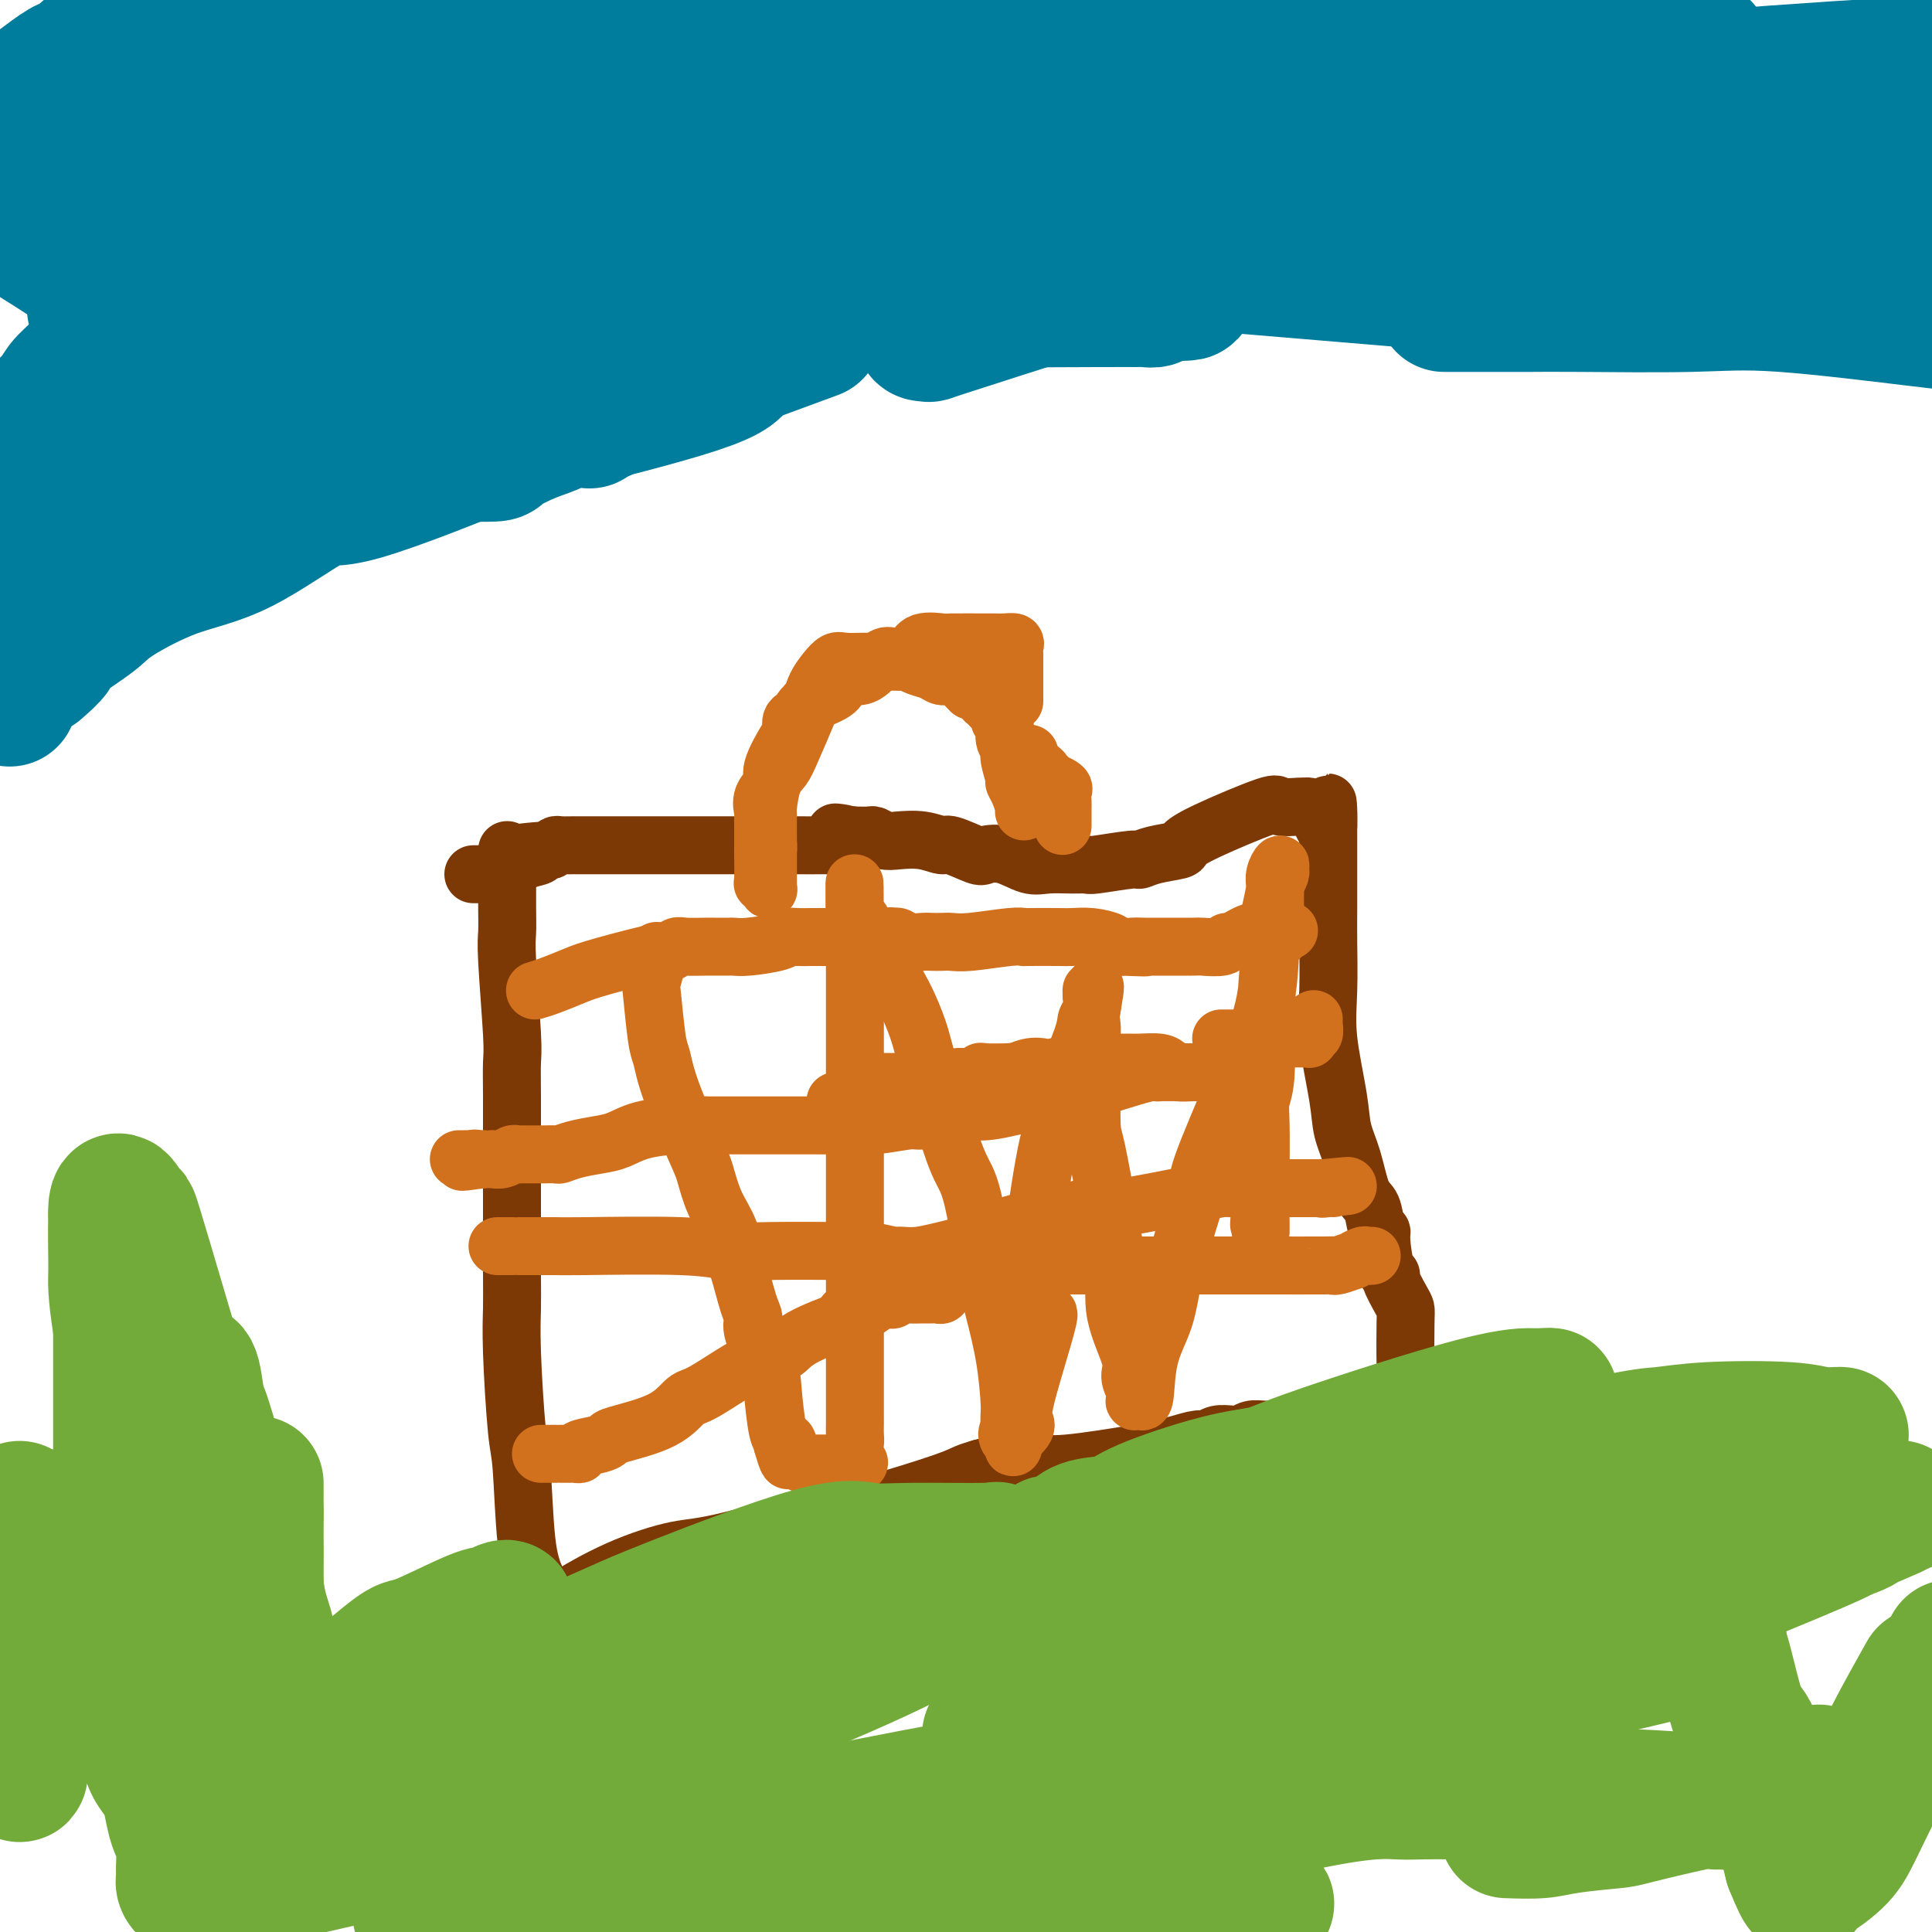 <svg viewBox='0 0 400 400' version='1.1' xmlns='http://www.w3.org/2000/svg' xmlns:xlink='http://www.w3.org/1999/xlink'><g fill='none' stroke='#7C3805' stroke-width='12' stroke-linecap='round' stroke-linejoin='round'><path d='M105,176c0.000,0.209 0.000,0.419 0,1c-0.000,0.581 -0.001,1.534 0,2c0.001,0.466 0.004,0.446 0,2c-0.004,1.554 -0.015,4.682 0,7c0.015,2.318 0.057,3.825 0,5c-0.057,1.175 -0.211,2.018 0,6c0.211,3.982 0.789,11.103 1,15c0.211,3.897 0.057,4.568 0,6c-0.057,1.432 -0.015,3.623 0,7c0.015,3.377 0.003,7.939 0,11c-0.003,3.061 0.002,4.620 0,9c-0.002,4.380 -0.011,11.582 0,16c0.011,4.418 0.044,6.053 0,8c-0.044,1.947 -0.164,4.207 0,9c0.164,4.793 0.611,12.120 1,16c0.389,3.880 0.720,4.314 1,8c0.280,3.686 0.509,10.625 1,15c0.491,4.375 1.246,6.188 2,8'/><path d='M111,327c0.747,8.302 0.113,5.556 0,5c-0.113,-0.556 0.295,1.078 1,2c0.705,0.922 1.708,1.132 2,1c0.292,-0.132 -0.128,-0.607 0,-1c0.128,-0.393 0.804,-0.706 1,-1c0.196,-0.294 -0.088,-0.570 2,-2c2.088,-1.430 6.549,-4.016 11,-6c4.451,-1.984 8.894,-3.368 12,-4c3.106,-0.632 4.876,-0.512 11,-2c6.124,-1.488 16.602,-4.584 22,-6c5.398,-1.416 5.715,-1.153 9,-2c3.285,-0.847 9.538,-2.805 13,-4c3.462,-1.195 4.132,-1.627 5,-2c0.868,-0.373 1.934,-0.686 3,-1'/><path d='M203,304c12.716,-3.467 7.005,-1.636 6,-1c-1.005,0.636 2.695,0.077 5,0c2.305,-0.077 3.216,0.329 7,0c3.784,-0.329 10.442,-1.394 14,-2c3.558,-0.606 4.016,-0.755 5,-1c0.984,-0.245 2.495,-0.587 4,-1c1.505,-0.413 3.005,-0.895 4,-1c0.995,-0.105 1.484,0.169 2,0c0.516,-0.169 1.058,-0.781 2,-1c0.942,-0.219 2.285,-0.045 3,0c0.715,0.045 0.804,-0.041 1,0c0.196,0.041 0.501,0.207 1,0c0.499,-0.207 1.193,-0.788 2,-1c0.807,-0.212 1.726,-0.057 3,0c1.274,0.057 2.904,0.015 4,0c1.096,-0.015 1.660,-0.004 2,0c0.340,0.004 0.458,0.001 1,0c0.542,-0.001 1.510,-0.000 2,0c0.490,0.000 0.503,-0.000 1,0c0.497,0.000 1.478,0.001 2,0c0.522,-0.001 0.584,-0.003 1,0c0.416,0.003 1.186,0.011 2,0c0.814,-0.011 1.671,-0.042 2,0c0.329,0.042 0.129,0.155 1,0c0.871,-0.155 2.811,-0.580 4,-1c1.189,-0.420 1.625,-0.834 2,-1c0.375,-0.166 0.687,-0.083 1,0'/><path d='M287,294c13.250,-1.725 4.373,-1.037 1,-1c-3.373,0.037 -1.244,-0.578 0,-1c1.244,-0.422 1.602,-0.652 2,-2c0.398,-1.348 0.837,-3.815 1,-5c0.163,-1.185 0.050,-1.088 0,-3c-0.050,-1.912 -0.037,-5.833 0,-8c0.037,-2.167 0.098,-2.579 0,-3c-0.098,-0.421 -0.356,-0.851 -1,-2c-0.644,-1.149 -1.674,-3.015 -2,-4c-0.326,-0.985 0.053,-1.087 0,-1c-0.053,0.087 -0.538,0.364 -1,-1c-0.462,-1.364 -0.900,-4.367 -1,-6c-0.100,-1.633 0.139,-1.895 0,-2c-0.139,-0.105 -0.657,-0.053 -1,-1c-0.343,-0.947 -0.510,-2.893 -1,-4c-0.490,-1.107 -1.302,-1.374 -2,-3c-0.698,-1.626 -1.283,-4.611 -2,-7c-0.717,-2.389 -1.565,-4.182 -2,-6c-0.435,-1.818 -0.456,-3.660 -1,-7c-0.544,-3.340 -1.610,-8.179 -2,-12c-0.390,-3.821 -0.105,-6.624 0,-10c0.105,-3.376 0.028,-7.323 0,-10c-0.028,-2.677 -0.008,-4.082 0,-7c0.008,-2.918 0.002,-7.349 0,-10c-0.002,-2.651 -0.001,-3.521 0,-4c0.001,-0.479 0.000,-0.565 0,-1c-0.000,-0.435 -0.000,-1.217 0,-2'/><path d='M275,171c-0.371,-9.657 0.202,-2.301 0,0c-0.202,2.301 -1.179,-0.454 -2,-2c-0.821,-1.546 -1.485,-1.883 -2,-2c-0.515,-0.117 -0.882,-0.015 -1,0c-0.118,0.015 0.013,-0.056 -1,0c-1.013,0.056 -3.171,0.239 -4,0c-0.829,-0.239 -0.329,-0.898 -3,0c-2.671,0.898 -8.513,3.355 -12,5c-3.487,1.645 -4.620,2.478 -5,3c-0.380,0.522 -0.008,0.732 -1,1c-0.992,0.268 -3.350,0.594 -5,1c-1.650,0.406 -2.593,0.894 -3,1c-0.407,0.106 -0.279,-0.168 -2,0c-1.721,0.168 -5.292,0.779 -7,1c-1.708,0.221 -1.555,0.052 -2,0c-0.445,-0.052 -1.489,0.014 -3,0c-1.511,-0.014 -3.490,-0.107 -5,0c-1.510,0.107 -2.552,0.413 -4,0c-1.448,-0.413 -3.303,-1.546 -5,-2c-1.697,-0.454 -3.236,-0.231 -4,0c-0.764,0.231 -0.753,0.468 -2,0c-1.247,-0.468 -3.751,-1.641 -5,-2c-1.249,-0.359 -1.241,0.096 -2,0c-0.759,-0.096 -2.283,-0.744 -4,-1c-1.717,-0.256 -3.625,-0.121 -5,0c-1.375,0.121 -2.217,0.229 -3,0c-0.783,-0.229 -1.509,-0.793 -2,-1c-0.491,-0.207 -0.748,-0.056 -1,0c-0.252,0.056 -0.501,0.016 -1,0c-0.499,-0.016 -1.250,-0.008 -2,0'/><path d='M177,173c-7.777,-1.050 -2.221,-0.674 -1,0c1.221,0.674 -1.895,1.645 -3,2c-1.105,0.355 -0.199,0.095 0,0c0.199,-0.095 -0.310,-0.026 -2,0c-1.690,0.026 -4.560,0.007 -7,0c-2.440,-0.007 -4.449,-0.002 -6,0c-1.551,0.002 -2.645,0.000 -5,0c-2.355,-0.000 -5.971,-0.000 -8,0c-2.029,0.000 -2.470,0.000 -3,0c-0.530,-0.000 -1.151,0.000 -3,0c-1.849,-0.000 -4.928,-0.000 -7,0c-2.072,0.000 -3.136,0.000 -4,0c-0.864,-0.000 -1.527,-0.001 -2,0c-0.473,0.001 -0.757,0.003 -2,0c-1.243,-0.003 -3.447,-0.011 -5,0c-1.553,0.011 -2.457,0.041 -3,0c-0.543,-0.041 -0.727,-0.155 -1,0c-0.273,0.155 -0.637,0.577 -1,1'/><path d='M114,176c-10.346,0.658 -4.712,0.803 -3,1c1.712,0.197 -0.497,0.445 -2,1c-1.503,0.555 -2.301,1.417 -3,2c-0.699,0.583 -1.300,0.888 -2,1c-0.700,0.112 -1.498,0.030 -2,0c-0.502,-0.030 -0.709,-0.008 -1,0c-0.291,0.008 -0.666,0.002 -1,0c-0.334,-0.002 -0.628,-0.001 -1,0c-0.372,0.001 -0.820,0.000 -1,0c-0.180,-0.000 -0.090,-0.000 0,0'/></g>
<g fill='none' stroke='#D2711D' stroke-width='12' stroke-linecap='round' stroke-linejoin='round'><path d='M220,171c-0.000,-0.366 -0.001,-0.732 0,-1c0.001,-0.268 0.002,-0.439 0,-1c-0.002,-0.561 -0.007,-1.513 0,-2c0.007,-0.487 0.026,-0.508 0,-1c-0.026,-0.492 -0.097,-1.456 0,-2c0.097,-0.544 0.362,-0.667 0,-1c-0.362,-0.333 -1.350,-0.877 -2,-1c-0.650,-0.123 -0.962,0.174 -1,0c-0.038,-0.174 0.197,-0.820 0,-1c-0.197,-0.180 -0.826,0.107 -1,0c-0.174,-0.107 0.108,-0.606 0,-1c-0.108,-0.394 -0.606,-0.683 -1,-1c-0.394,-0.317 -0.684,-0.662 -1,-1c-0.316,-0.338 -0.658,-0.669 -1,-1'/><path d='M213,157c-1.089,-1.311 -0.311,-1.089 0,-1c0.311,0.089 0.156,0.044 0,0'/><path d='M210,145c0.000,0.212 0.000,0.424 0,0c-0.000,-0.424 -0.000,-1.483 0,-2c0.000,-0.517 0.000,-0.492 0,-1c-0.000,-0.508 -0.000,-1.551 0,-2c0.000,-0.449 0.002,-0.306 0,-1c-0.002,-0.694 -0.006,-2.224 0,-3c0.006,-0.776 0.022,-0.796 0,-1c-0.022,-0.204 -0.084,-0.590 0,-1c0.084,-0.410 0.312,-0.842 0,-1c-0.312,-0.158 -1.166,-0.042 -2,0c-0.834,0.042 -1.649,0.009 -2,0c-0.351,-0.009 -0.240,0.004 -2,0c-1.760,-0.004 -5.392,-0.026 -7,0c-1.608,0.026 -1.193,0.098 -2,0c-0.807,-0.098 -2.835,-0.368 -4,0c-1.165,0.368 -1.468,1.373 -2,2c-0.532,0.627 -1.294,0.875 -2,1c-0.706,0.125 -1.357,0.129 -2,0c-0.643,-0.129 -1.279,-0.389 -2,0c-0.721,0.389 -1.528,1.427 -2,2c-0.472,0.573 -0.611,0.681 -1,1c-0.389,0.319 -1.030,0.848 -2,1c-0.970,0.152 -2.270,-0.073 -3,0c-0.730,0.073 -0.889,0.443 -1,1c-0.111,0.557 -0.175,1.302 -1,2c-0.825,0.698 -2.413,1.349 -4,2'/><path d='M169,145c-3.588,1.808 -1.557,0.329 -1,0c0.557,-0.329 -0.358,0.493 -1,1c-0.642,0.507 -1.010,0.698 -1,1c0.010,0.302 0.397,0.714 0,1c-0.397,0.286 -1.579,0.446 -2,1c-0.421,0.554 -0.082,1.502 0,2c0.082,0.498 -0.093,0.547 -1,2c-0.907,1.453 -2.544,4.311 -3,6c-0.456,1.689 0.270,2.207 0,3c-0.270,0.793 -1.536,1.859 -2,3c-0.464,1.141 -0.124,2.357 0,3c0.124,0.643 0.034,0.712 0,1c-0.034,0.288 -0.010,0.794 0,2c0.010,1.206 0.006,3.111 0,4c-0.006,0.889 -0.016,0.761 0,2c0.016,1.239 0.057,3.846 0,5c-0.057,1.154 -0.211,0.854 0,1c0.211,0.146 0.789,0.737 1,1c0.211,0.263 0.057,0.198 0,0c-0.057,-0.198 -0.015,-0.527 0,-1c0.015,-0.473 0.004,-1.089 0,-2c-0.004,-0.911 -0.001,-2.117 0,-3c0.001,-0.883 0.001,-1.441 0,-2'/><path d='M159,176c0.152,-1.091 0.033,-0.819 0,-2c-0.033,-1.181 0.020,-3.813 0,-5c-0.020,-1.187 -0.114,-0.927 0,-2c0.114,-1.073 0.436,-3.480 1,-5c0.564,-1.520 1.369,-2.153 2,-3c0.631,-0.847 1.089,-1.907 2,-4c0.911,-2.093 2.275,-5.220 3,-7c0.725,-1.780 0.811,-2.214 1,-3c0.189,-0.786 0.479,-1.923 1,-3c0.521,-1.077 1.271,-2.092 2,-3c0.729,-0.908 1.437,-1.707 2,-2c0.563,-0.293 0.980,-0.078 2,0c1.020,0.078 2.644,0.021 4,0c1.356,-0.021 2.443,-0.007 3,0c0.557,0.007 0.585,0.005 1,0c0.415,-0.005 1.217,-0.013 2,0c0.783,0.013 1.547,0.046 2,0c0.453,-0.046 0.596,-0.171 1,0c0.404,0.171 1.067,0.637 2,1c0.933,0.363 2.134,0.622 3,1c0.866,0.378 1.398,0.875 2,1c0.602,0.125 1.275,-0.121 2,0c0.725,0.121 1.503,0.610 2,1c0.497,0.390 0.713,0.683 1,1c0.287,0.317 0.643,0.659 1,1'/><path d='M201,143c2.194,0.884 1.180,0.092 1,0c-0.180,-0.092 0.473,0.514 1,1c0.527,0.486 0.929,0.850 1,1c0.071,0.150 -0.187,0.086 0,0c0.187,-0.086 0.820,-0.195 1,0c0.180,0.195 -0.091,0.695 0,1c0.091,0.305 0.545,0.417 1,1c0.455,0.583 0.911,1.637 1,2c0.089,0.363 -0.187,0.034 0,0c0.187,-0.034 0.839,0.226 1,1c0.161,0.774 -0.168,2.063 0,3c0.168,0.937 0.832,1.524 1,2c0.168,0.476 -0.162,0.842 0,2c0.162,1.158 0.814,3.109 1,4c0.186,0.891 -0.094,0.722 0,1c0.094,0.278 0.561,1.002 1,2c0.439,0.998 0.849,2.269 1,3c0.151,0.731 0.043,0.923 0,1c-0.043,0.077 -0.022,0.038 0,0'/><path d='M111,205c-0.212,0.062 -0.423,0.124 0,0c0.423,-0.124 1.482,-0.435 3,-1c1.518,-0.565 3.495,-1.385 5,-2c1.505,-0.615 2.537,-1.026 6,-2c3.463,-0.974 9.358,-2.510 12,-3c2.642,-0.490 2.032,0.065 2,0c-0.032,-0.065 0.515,-0.749 1,-1c0.485,-0.251 0.907,-0.067 2,0c1.093,0.067 2.855,0.018 4,0c1.145,-0.018 1.671,-0.004 2,0c0.329,0.004 0.459,-0.002 1,0c0.541,0.002 1.492,0.011 2,0c0.508,-0.011 0.572,-0.041 1,0c0.428,0.041 1.221,0.155 3,0c1.779,-0.155 4.543,-0.577 6,-1c1.457,-0.423 1.606,-0.845 2,-1c0.394,-0.155 1.034,-0.041 2,0c0.966,0.041 2.259,0.011 3,0c0.741,-0.011 0.930,-0.003 3,0c2.070,0.003 6.020,0.001 8,0c1.980,-0.001 1.990,-0.000 2,0'/><path d='M181,194c6.475,-0.314 2.161,-0.098 1,0c-1.161,0.098 0.829,0.079 2,0c1.171,-0.079 1.521,-0.217 2,0c0.479,0.217 1.086,0.790 2,1c0.914,0.210 2.133,0.057 3,0c0.867,-0.057 1.380,-0.019 2,0c0.620,0.019 1.347,0.019 2,0c0.653,-0.019 1.231,-0.058 2,0c0.769,0.058 1.729,0.212 4,0c2.271,-0.212 5.853,-0.789 8,-1c2.147,-0.211 2.860,-0.057 3,0c0.140,0.057 -0.292,0.018 1,0c1.292,-0.018 4.307,-0.015 6,0c1.693,0.015 2.064,0.043 3,0c0.936,-0.043 2.436,-0.156 4,0c1.564,0.156 3.190,0.580 4,1c0.810,0.420 0.803,0.834 1,1c0.197,0.166 0.599,0.083 1,0'/><path d='M232,196c8.467,0.309 4.136,0.083 3,0c-1.136,-0.083 0.925,-0.021 2,0c1.075,0.021 1.163,0.001 3,0c1.837,-0.001 5.421,0.016 7,0c1.579,-0.016 1.153,-0.064 2,0c0.847,0.064 2.966,0.242 4,0c1.034,-0.242 0.984,-0.902 1,-1c0.016,-0.098 0.098,0.366 1,0c0.902,-0.366 2.623,-1.562 4,-2c1.377,-0.438 2.409,-0.118 3,0c0.591,0.118 0.740,0.034 1,0c0.260,-0.034 0.630,-0.017 1,0'/><path d='M264,193c5.170,-0.525 2.095,-0.337 1,0c-1.095,0.337 -0.209,0.822 0,1c0.209,0.178 -0.259,0.048 -1,0c-0.741,-0.048 -1.754,-0.013 -2,0c-0.246,0.013 0.274,0.003 0,0c-0.274,-0.003 -1.343,-0.001 -2,0c-0.657,0.001 -0.902,0.000 -1,0c-0.098,-0.000 -0.049,-0.000 0,0'/><path d='M259,194c0.000,0.000 0.100,0.100 0.1,0.1'/><path d='M272,211c-0.030,0.188 -0.060,0.376 0,1c0.060,0.624 0.209,1.684 0,2c-0.209,0.316 -0.777,-0.111 -1,0c-0.223,0.111 -0.100,0.762 0,1c0.100,0.238 0.176,0.064 0,0c-0.176,-0.064 -0.606,-0.017 -1,0c-0.394,0.017 -0.752,0.005 -1,0c-0.248,-0.005 -0.385,-0.001 -1,0c-0.615,0.001 -1.708,0.000 -2,0c-0.292,-0.000 0.216,-0.000 0,0c-0.216,0.000 -1.157,0.000 -2,0c-0.843,-0.000 -1.587,-0.000 -2,0c-0.413,0.000 -0.494,0.000 -1,0c-0.506,-0.000 -1.435,-0.000 -2,0c-0.565,0.000 -0.765,0.000 -1,0c-0.235,-0.000 -0.506,-0.000 -1,0c-0.494,0.000 -1.210,0.000 -2,0c-0.790,-0.000 -1.654,-0.000 -2,0c-0.346,0.000 -0.173,0.000 0,0'/><path d='M173,229c0.000,0.000 0.000,-1.000 0,-1'/><path d='M173,228c0.102,-0.111 0.356,0.111 1,0c0.644,-0.111 1.679,-0.555 2,-1c0.321,-0.445 -0.070,-0.890 0,-1c0.070,-0.110 0.601,0.114 1,0c0.399,-0.114 0.666,-0.566 1,-1c0.334,-0.434 0.734,-0.848 1,-1c0.266,-0.152 0.400,-0.041 1,0c0.600,0.041 1.668,0.011 2,0c0.332,-0.011 -0.073,-0.003 0,0c0.073,0.003 0.623,0.001 1,0c0.377,-0.001 0.581,-0.001 1,0c0.419,0.001 1.052,0.001 2,0c0.948,-0.001 2.209,-0.004 3,0c0.791,0.004 1.112,0.016 2,0c0.888,-0.016 2.343,-0.061 3,0c0.657,0.061 0.516,0.226 1,0c0.484,-0.226 1.594,-0.845 3,-1c1.406,-0.155 3.109,0.154 4,0c0.891,-0.154 0.971,-0.772 1,-1c0.029,-0.228 0.008,-0.065 1,0c0.992,0.065 2.996,0.033 5,0'/><path d='M209,222c5.946,-0.869 2.811,-0.040 2,0c-0.811,0.040 0.703,-0.707 2,-1c1.297,-0.293 2.376,-0.131 3,0c0.624,0.131 0.793,0.231 2,0c1.207,-0.231 3.450,-0.794 5,-1c1.550,-0.206 2.405,-0.055 3,0c0.595,0.055 0.929,0.014 2,0c1.071,-0.014 2.878,-0.001 4,0c1.122,0.001 1.560,-0.010 2,0c0.440,0.010 0.882,0.041 2,0c1.118,-0.041 2.912,-0.155 4,0c1.088,0.155 1.470,0.577 2,1c0.530,0.423 1.209,0.845 2,1c0.791,0.155 1.695,0.041 3,0c1.305,-0.041 3.013,-0.011 4,0c0.987,0.011 1.254,0.003 1,0c-0.254,-0.003 -1.030,-0.001 -2,0c-0.970,0.001 -2.134,0.000 -3,0c-0.866,-0.000 -1.433,-0.000 -2,0'/><path d='M245,222c-0.911,0.002 -0.187,0.007 -1,0c-0.813,-0.007 -3.163,-0.027 -4,0c-0.837,0.027 -0.162,0.101 0,0c0.162,-0.101 -0.187,-0.378 -2,0c-1.813,0.378 -5.088,1.409 -7,2c-1.912,0.591 -2.462,0.740 -4,1c-1.538,0.260 -4.065,0.629 -6,1c-1.935,0.371 -3.280,0.743 -4,1c-0.720,0.257 -0.817,0.399 -3,1c-2.183,0.601 -6.453,1.663 -9,2c-2.547,0.337 -3.370,-0.049 -4,0c-0.630,0.049 -1.068,0.535 -3,1c-1.932,0.465 -5.358,0.909 -7,1c-1.642,0.091 -1.499,-0.172 -3,0c-1.501,0.172 -4.644,0.778 -7,1c-2.356,0.222 -3.923,0.059 -5,0c-1.077,-0.059 -1.663,-0.016 -3,0c-1.337,0.016 -3.425,0.004 -5,0c-1.575,-0.004 -2.635,-0.001 -3,0c-0.365,0.001 -0.033,0.000 -1,0c-0.967,-0.000 -3.232,-0.000 -4,0c-0.768,0.000 -0.038,0.000 0,0c0.038,-0.000 -0.616,-0.000 -1,0c-0.384,0.000 -0.497,0.000 -1,0c-0.503,-0.000 -1.394,-0.000 -2,0c-0.606,0.000 -0.925,0.000 -2,0c-1.075,-0.000 -2.905,-0.000 -4,0c-1.095,0.000 -1.456,0.000 -2,0c-0.544,-0.000 -1.272,-0.000 -2,0'/><path d='M146,233c-7.842,0.163 -4.945,0.071 -4,0c0.945,-0.071 -0.060,-0.121 -2,0c-1.940,0.121 -4.814,0.415 -7,1c-2.186,0.585 -3.684,1.463 -5,2c-1.316,0.537 -2.451,0.732 -4,1c-1.549,0.268 -3.514,0.608 -5,1c-1.486,0.392 -2.493,0.837 -3,1c-0.507,0.163 -0.514,0.044 -1,0c-0.486,-0.044 -1.453,-0.012 -2,0c-0.547,0.012 -0.675,0.003 -1,0c-0.325,-0.003 -0.847,-0.001 -1,0c-0.153,0.001 0.062,-0.001 0,0c-0.062,0.001 -0.400,0.004 -1,0c-0.600,-0.004 -1.461,-0.015 -2,0c-0.539,0.015 -0.757,0.057 -1,0c-0.243,-0.057 -0.513,-0.211 -1,0c-0.487,0.211 -1.191,0.789 -2,1c-0.809,0.211 -1.722,0.057 -2,0c-0.278,-0.057 0.079,-0.015 0,0c-0.079,0.015 -0.594,0.004 -1,0c-0.406,-0.004 -0.703,-0.002 -1,0'/><path d='M100,240c-7.505,1.083 -3.269,0.290 -2,0c1.269,-0.290 -0.431,-0.078 -1,0c-0.569,0.078 -0.008,0.021 0,0c0.008,-0.021 -0.536,-0.006 -1,0c-0.464,0.006 -0.847,0.002 -1,0c-0.153,-0.002 -0.077,-0.001 0,0'/><path d='M103,258c0.193,-0.000 0.385,-0.000 1,0c0.615,0.000 1.652,0.000 2,0c0.348,-0.000 0.006,-0.000 0,0c-0.006,0.000 0.325,0.000 1,0c0.675,-0.000 1.694,-0.001 2,0c0.306,0.001 -0.101,0.004 1,0c1.101,-0.004 3.711,-0.015 5,0c1.289,0.015 1.259,0.057 6,0c4.741,-0.057 14.253,-0.211 20,0c5.747,0.211 7.728,0.788 10,1c2.272,0.212 4.833,0.061 9,0c4.167,-0.061 9.939,-0.030 13,0c3.061,0.030 3.410,0.061 4,0c0.590,-0.061 1.420,-0.212 3,0c1.580,0.212 3.910,0.787 5,1c1.090,0.213 0.941,0.065 1,0c0.059,-0.065 0.328,-0.047 1,0c0.672,0.047 1.749,0.123 3,0c1.251,-0.123 2.675,-0.445 5,-1c2.325,-0.555 5.549,-1.342 7,-2c1.451,-0.658 1.129,-1.188 3,-2c1.871,-0.812 5.936,-1.906 10,-3'/><path d='M215,252c4.437,-1.196 3.031,-0.187 3,0c-0.031,0.187 1.315,-0.447 3,-1c1.685,-0.553 3.709,-1.024 5,-1c1.291,0.024 1.848,0.542 6,0c4.152,-0.542 11.897,-2.145 16,-3c4.103,-0.855 4.563,-0.961 5,-1c0.437,-0.039 0.850,-0.010 1,0c0.150,0.010 0.036,0.003 1,0c0.964,-0.003 3.008,-0.001 4,0c0.992,0.001 0.934,0.000 3,0c2.066,-0.000 6.255,-0.000 8,0c1.745,0.000 1.045,0.000 1,0c-0.045,-0.000 0.565,-0.000 1,0c0.435,0.000 0.696,0.000 1,0c0.304,-0.000 0.652,-0.000 1,0'/><path d='M274,246c9.370,-0.928 3.295,-0.249 1,0c-2.295,0.249 -0.810,0.067 0,0c0.810,-0.067 0.946,-0.019 1,0c0.054,0.019 0.027,0.010 0,0'/><path d='M284,260c-0.376,0.033 -0.752,0.065 -1,0c-0.248,-0.065 -0.368,-0.228 -1,0c-0.632,0.228 -1.775,0.846 -2,1c-0.225,0.154 0.468,-0.155 0,0c-0.468,0.155 -2.099,0.774 -3,1c-0.901,0.226 -1.073,0.061 -1,0c0.073,-0.061 0.391,-0.016 -2,0c-2.391,0.016 -7.491,0.004 -11,0c-3.509,-0.004 -5.426,-0.001 -7,0c-1.574,0.001 -2.806,0.000 -6,0c-3.194,-0.000 -8.351,-0.000 -11,0c-2.649,0.000 -2.791,0.000 -4,0c-1.209,-0.000 -3.487,-0.000 -6,0c-2.513,0.000 -5.262,-0.000 -7,0c-1.738,0.000 -2.465,0.000 -3,0c-0.535,-0.000 -0.879,-0.000 -2,0c-1.121,0.000 -3.017,0.000 -4,0c-0.983,-0.000 -1.051,-0.001 -1,0c0.051,0.001 0.221,0.003 -1,0c-1.221,-0.003 -3.832,-0.011 -5,0c-1.168,0.011 -0.891,0.041 -1,0c-0.109,-0.041 -0.602,-0.155 -1,0c-0.398,0.155 -0.699,0.577 -1,1'/><path d='M203,263c-12.941,0.400 -4.795,-0.100 -2,0c2.795,0.100 0.238,0.801 -1,1c-1.238,0.199 -1.159,-0.105 -1,0c0.159,0.105 0.397,0.620 0,1c-0.397,0.380 -1.430,0.624 -2,1c-0.570,0.376 -0.676,0.885 -1,1c-0.324,0.115 -0.866,-0.165 -1,0c-0.134,0.165 0.138,0.776 0,1c-0.138,0.224 -0.688,0.060 -1,0c-0.312,-0.060 -0.388,-0.017 -1,0c-0.612,0.017 -1.761,0.008 -2,0c-0.239,-0.008 0.430,-0.016 0,0c-0.430,0.016 -1.960,0.056 -3,0c-1.040,-0.056 -1.590,-0.210 -2,0c-0.410,0.210 -0.681,0.782 -1,1c-0.319,0.218 -0.687,0.083 -1,0c-0.313,-0.083 -0.570,-0.113 -1,0c-0.430,0.113 -1.032,0.368 -2,1c-0.968,0.632 -2.301,1.639 -3,2c-0.699,0.361 -0.765,0.076 -1,0c-0.235,-0.076 -0.640,0.056 -1,0c-0.360,-0.056 -0.674,-0.302 -1,0c-0.326,0.302 -0.663,1.151 -1,2'/><path d='M174,274c-4.338,1.566 -0.681,-0.018 -1,0c-0.319,0.018 -4.612,1.637 -7,3c-2.388,1.363 -2.871,2.468 -4,3c-1.129,0.532 -2.905,0.489 -6,2c-3.095,1.511 -7.508,4.576 -10,6c-2.492,1.424 -3.064,1.208 -4,2c-0.936,0.792 -2.238,2.593 -5,4c-2.762,1.407 -6.984,2.419 -9,3c-2.016,0.581 -1.825,0.730 -2,1c-0.175,0.270 -0.714,0.661 -2,1c-1.286,0.339 -3.318,0.627 -4,1c-0.682,0.373 -0.015,0.832 0,1c0.015,0.168 -0.621,0.045 -1,0c-0.379,-0.045 -0.500,-0.012 -1,0c-0.500,0.012 -1.377,0.003 -2,0c-0.623,-0.003 -0.990,-0.001 -1,0c-0.010,0.001 0.338,0.000 0,0c-0.338,-0.000 -1.360,-0.000 -2,0c-0.640,0.000 -0.897,0.000 -1,0c-0.103,-0.000 -0.051,-0.000 0,0'/><path d='M136,197c-0.029,-0.112 -0.057,-0.223 0,0c0.057,0.223 0.200,0.781 0,2c-0.200,1.219 -0.744,3.098 -1,4c-0.256,0.902 -0.223,0.826 0,3c0.223,2.174 0.637,6.599 1,9c0.363,2.401 0.676,2.776 1,4c0.324,1.224 0.657,3.295 2,7c1.343,3.705 3.694,9.045 5,12c1.306,2.955 1.567,3.525 2,5c0.433,1.475 1.036,3.855 2,6c0.964,2.145 2.287,4.055 3,6c0.713,1.945 0.815,3.924 1,5c0.185,1.076 0.452,1.250 1,3c0.548,1.750 1.375,5.075 2,7c0.625,1.925 1.046,2.449 1,3c-0.046,0.551 -0.559,1.128 0,3c0.559,1.872 2.188,5.040 3,7c0.812,1.960 0.805,2.711 1,5c0.195,2.289 0.591,6.116 1,8c0.409,1.884 0.831,1.824 1,2c0.169,0.176 0.084,0.588 0,1'/><path d='M162,299c1.897,6.718 1.139,1.513 1,0c-0.139,-1.513 0.342,0.666 1,2c0.658,1.334 1.494,1.821 2,2c0.506,0.179 0.683,0.048 1,0c0.317,-0.048 0.775,-0.013 1,0c0.225,0.013 0.218,0.003 1,0c0.782,-0.003 2.354,-0.001 3,0c0.646,0.001 0.366,0.000 1,0c0.634,-0.000 2.181,-0.000 3,0c0.819,0.000 0.909,0.000 1,0'/><path d='M177,303c1.702,-0.070 0.456,-0.244 0,-1c-0.456,-0.756 -0.122,-2.093 0,-3c0.122,-0.907 0.033,-1.382 0,-2c-0.033,-0.618 -0.009,-1.377 0,-2c0.009,-0.623 0.002,-1.111 0,-1c-0.002,0.111 -0.001,0.820 0,0c0.001,-0.820 0.000,-3.169 0,-4c-0.000,-0.831 -0.000,-0.142 0,-1c0.000,-0.858 0.000,-3.261 0,-4c-0.000,-0.739 -0.000,0.188 0,0c0.000,-0.188 0.000,-1.489 0,-2c-0.000,-0.511 -0.000,-0.232 0,-2c0.000,-1.768 0.000,-5.583 0,-9c-0.000,-3.417 -0.000,-6.436 0,-9c0.000,-2.564 0.000,-4.671 0,-8c-0.000,-3.329 -0.000,-7.878 0,-11c0.000,-3.122 0.000,-4.815 0,-6c-0.000,-1.185 -0.000,-1.861 0,-5c0.000,-3.139 0.000,-8.743 0,-12c-0.000,-3.257 -0.000,-4.169 0,-5c0.000,-0.831 0.000,-1.582 0,-4c-0.000,-2.418 -0.000,-6.504 0,-9c0.000,-2.496 0.000,-3.403 0,-5c-0.000,-1.597 -0.000,-3.885 0,-5c0.000,-1.115 0.000,-1.058 0,-1'/><path d='M177,192c-0.057,-17.403 -0.201,-5.411 0,-1c0.201,4.411 0.746,1.240 1,0c0.254,-1.240 0.218,-0.551 1,1c0.782,1.551 2.381,3.964 3,5c0.619,1.036 0.259,0.696 1,2c0.741,1.304 2.583,4.251 4,7c1.417,2.749 2.410,5.298 3,7c0.590,1.702 0.778,2.556 2,7c1.222,4.444 3.480,12.478 5,17c1.520,4.522 2.304,5.531 3,7c0.696,1.469 1.303,3.396 2,7c0.697,3.604 1.483,8.884 2,12c0.517,3.116 0.766,4.067 1,5c0.234,0.933 0.455,1.850 1,4c0.545,2.150 1.414,5.535 2,9c0.586,3.465 0.889,7.010 1,9c0.111,1.990 0.032,2.426 0,3c-0.032,0.574 -0.016,1.287 0,2'/><path d='M209,295c1.440,8.256 0.541,3.396 0,2c-0.541,-1.396 -0.725,0.671 0,1c0.725,0.329 2.360,-1.082 3,-2c0.640,-0.918 0.285,-1.344 0,-2c-0.285,-0.656 -0.500,-1.543 1,-7c1.500,-5.457 4.714,-15.485 4,-15c-0.714,0.485 -5.357,11.485 -7,15c-1.643,3.515 -0.287,-0.453 0,-2c0.287,-1.547 -0.494,-0.674 0,-4c0.494,-3.326 2.262,-10.851 3,-15c0.738,-4.149 0.447,-4.921 1,-10c0.553,-5.079 1.951,-14.463 3,-19c1.049,-4.537 1.749,-4.226 2,-5c0.251,-0.774 0.053,-2.634 1,-6c0.947,-3.366 3.038,-8.237 4,-11c0.962,-2.763 0.794,-3.417 1,-4c0.206,-0.583 0.787,-1.094 1,-2c0.213,-0.906 0.057,-2.205 0,-3c-0.057,-0.795 -0.016,-1.084 0,-1c0.016,0.084 0.008,0.542 0,1'/><path d='M226,206c1.393,-4.259 0.374,0.593 0,3c-0.374,2.407 -0.104,2.369 0,3c0.104,0.631 0.043,1.932 0,6c-0.043,4.068 -0.067,10.902 0,14c0.067,3.098 0.226,2.461 1,6c0.774,3.539 2.164,11.255 3,16c0.836,4.745 1.117,6.521 1,9c-0.117,2.479 -0.634,5.663 0,9c0.634,3.337 2.418,6.828 3,9c0.582,2.172 -0.037,3.026 0,4c0.037,0.974 0.731,2.067 1,3c0.269,0.933 0.112,1.704 0,2c-0.112,0.296 -0.178,0.116 0,0c0.178,-0.116 0.599,-0.167 1,0c0.401,0.167 0.782,0.553 1,-1c0.218,-1.553 0.273,-5.046 1,-8c0.727,-2.954 2.127,-5.368 3,-8c0.873,-2.632 1.220,-5.481 2,-9c0.780,-3.519 1.993,-7.706 3,-11c1.007,-3.294 1.810,-5.695 2,-7c0.190,-1.305 -0.231,-1.516 1,-5c1.231,-3.484 4.116,-10.242 7,-17'/><path d='M256,224c3.764,-11.383 2.673,-7.839 3,-8c0.327,-0.161 2.073,-4.027 3,-9c0.927,-4.973 1.037,-11.052 1,-14c-0.037,-2.948 -0.220,-2.766 0,-4c0.220,-1.234 0.843,-3.884 1,-5c0.157,-1.116 -0.153,-0.696 0,-1c0.153,-0.304 0.769,-1.330 1,-2c0.231,-0.670 0.076,-0.985 0,-1c-0.076,-0.015 -0.073,0.269 0,0c0.073,-0.269 0.215,-1.090 0,-1c-0.215,0.090 -0.789,1.093 -1,2c-0.211,0.907 -0.059,1.720 0,2c0.059,0.280 0.026,0.027 0,1c-0.026,0.973 -0.046,3.171 0,5c0.046,1.829 0.157,3.290 0,4c-0.157,0.710 -0.582,0.668 -1,4c-0.418,3.332 -0.830,10.037 -1,13c-0.170,2.963 -0.098,2.184 0,4c0.098,1.816 0.222,6.228 0,9c-0.222,2.772 -0.792,3.905 -1,5c-0.208,1.095 -0.056,2.153 0,5c0.056,2.847 0.015,7.484 0,10c-0.015,2.516 -0.004,2.912 0,3c0.004,0.088 0.001,-0.130 0,0c-0.001,0.130 -0.000,0.609 0,1c0.000,0.391 0.000,0.696 0,1'/><path d='M261,248c-0.619,10.483 -0.166,3.190 0,1c0.166,-2.190 0.044,0.723 0,2c-0.044,1.277 -0.012,0.917 0,1c0.012,0.083 0.003,0.610 0,1c-0.003,0.390 -0.001,0.643 0,1c0.001,0.357 0.000,0.816 0,1c-0.000,0.184 -0.000,0.092 0,0'/></g>
<g fill='none' stroke='#73AB3A' stroke-width='28' stroke-linecap='round' stroke-linejoin='round'><path d='M284,369c0.022,0.000 0.044,0.000 0,0c-0.044,-0.000 -0.154,-0.000 -1,0c-0.846,0.000 -2.429,0.000 -3,0c-0.571,-0.000 -0.130,-0.001 0,0c0.130,0.001 -0.051,0.003 -1,0c-0.949,-0.003 -2.666,-0.012 -4,0c-1.334,0.012 -2.284,0.045 -3,0c-0.716,-0.045 -1.198,-0.170 -3,0c-1.802,0.170 -4.923,0.633 -7,1c-2.077,0.367 -3.109,0.638 -4,1c-0.891,0.362 -1.640,0.814 -2,1c-0.360,0.186 -0.331,0.107 -1,0c-0.669,-0.107 -2.036,-0.240 -3,0c-0.964,0.240 -1.525,0.855 -2,1c-0.475,0.145 -0.862,-0.179 -1,0c-0.138,0.179 -0.025,0.861 0,1c0.025,0.139 -0.036,-0.264 1,-1c1.036,-0.736 3.169,-1.804 6,-3c2.831,-1.196 6.359,-2.520 9,-4c2.641,-1.480 4.396,-3.118 18,-9c13.604,-5.882 39.059,-16.010 52,-21c12.941,-4.990 13.369,-4.844 19,-7c5.631,-2.156 16.466,-6.616 22,-9c5.534,-2.384 5.767,-2.692 6,-3'/><path d='M382,317c20.954,-8.905 6.840,-3.167 2,-1c-4.840,2.167 -0.405,0.764 1,0c1.405,-0.764 -0.221,-0.887 -3,0c-2.779,0.887 -6.713,2.785 -10,4c-3.287,1.215 -5.928,1.748 -14,4c-8.072,2.252 -21.576,6.225 -28,8c-6.424,1.775 -5.769,1.353 -7,2c-1.231,0.647 -4.347,2.362 -6,3c-1.653,0.638 -1.843,0.199 -2,0c-0.157,-0.199 -0.281,-0.157 -1,0c-0.719,0.157 -2.033,0.431 -3,1c-0.967,0.569 -1.586,1.435 -2,2c-0.414,0.565 -0.622,0.831 -1,1c-0.378,0.169 -0.926,0.241 -1,0c-0.074,-0.241 0.326,-0.796 1,-1c0.674,-0.204 1.621,-0.058 2,0c0.379,0.058 0.189,0.029 0,0'/><path d='M286,342c-0.311,0.000 -0.621,0.000 -1,0c-0.379,-0.000 -0.826,-0.000 -1,0c-0.174,0.000 -0.075,0.000 0,0c0.075,-0.000 0.127,-0.001 -1,0c-1.127,0.001 -3.431,0.003 -5,0c-1.569,-0.003 -2.401,-0.011 -3,0c-0.599,0.011 -0.966,0.041 -5,1c-4.034,0.959 -11.736,2.847 -16,4c-4.264,1.153 -5.090,1.570 -10,3c-4.910,1.430 -13.905,3.872 -19,5c-5.095,1.128 -6.289,0.941 -8,1c-1.711,0.059 -3.939,0.364 -6,1c-2.061,0.636 -3.954,1.603 -5,2c-1.046,0.397 -1.243,0.222 -1,0c0.243,-0.222 0.927,-0.492 3,-1c2.073,-0.508 5.537,-1.254 9,-2'/><path d='M217,356c2.449,-0.932 3.071,-1.761 14,-6c10.929,-4.239 32.163,-11.888 45,-16c12.837,-4.112 17.275,-4.685 32,-10c14.725,-5.315 39.738,-15.371 52,-20c12.262,-4.629 11.774,-3.832 13,-4c1.226,-0.168 4.166,-1.300 6,-2c1.834,-0.700 2.564,-0.969 2,-1c-0.564,-0.031 -2.420,0.174 -4,0c-1.580,-0.174 -2.885,-0.727 -7,-1c-4.115,-0.273 -11.042,-0.267 -16,0c-4.958,0.267 -7.948,0.793 -10,1c-2.052,0.207 -3.167,0.093 -12,2c-8.833,1.907 -25.385,5.834 -35,8c-9.615,2.166 -12.293,2.570 -22,5c-9.707,2.430 -26.443,6.885 -34,9c-7.557,2.115 -5.934,1.890 -6,2c-0.066,0.110 -1.822,0.554 -3,1c-1.178,0.446 -1.780,0.893 -2,1c-0.220,0.107 -0.059,-0.125 0,0c0.059,0.125 0.017,0.608 0,1c-0.017,0.392 -0.009,0.694 0,1c0.009,0.306 0.019,0.617 0,1c-0.019,0.383 -0.068,0.840 0,1c0.068,0.160 0.253,0.024 0,0c-0.253,-0.024 -0.944,0.066 1,0c1.944,-0.066 6.523,-0.287 10,-1c3.477,-0.713 5.850,-1.918 12,-5c6.150,-3.082 16.075,-8.041 26,-13'/><path d='M279,310c13.829,-6.470 29.403,-13.644 36,-17c6.597,-3.356 4.218,-2.893 4,-3c-0.218,-0.107 1.727,-0.782 2,-1c0.273,-0.218 -1.124,0.022 -3,0c-1.876,-0.022 -4.232,-0.305 -13,2c-8.768,2.305 -23.949,7.199 -32,10c-8.051,2.801 -8.972,3.509 -11,4c-2.028,0.491 -5.164,0.765 -10,2c-4.836,1.235 -11.372,3.431 -15,5c-3.628,1.569 -4.349,2.510 -6,3c-1.651,0.490 -4.233,0.527 -6,1c-1.767,0.473 -2.718,1.381 -3,2c-0.282,0.619 0.107,0.951 0,1c-0.107,0.049 -0.709,-0.183 -1,0c-0.291,0.183 -0.271,0.780 0,1c0.271,0.220 0.792,0.063 1,0c0.208,-0.063 0.104,-0.031 0,0'/><path d='M222,320c0.206,0.000 0.412,0.001 0,0c-0.412,-0.001 -1.442,-0.003 -2,0c-0.558,0.003 -0.644,0.011 -1,0c-0.356,-0.011 -0.982,-0.041 -1,0c-0.018,0.041 0.574,0.152 -1,1c-1.574,0.848 -5.313,2.432 -7,3c-1.687,0.568 -1.323,0.120 -3,1c-1.677,0.880 -5.394,3.087 -7,4c-1.606,0.913 -1.101,0.531 -4,2c-2.899,1.469 -9.201,4.788 -14,7c-4.799,2.212 -8.094,3.315 -12,5c-3.906,1.685 -8.421,3.951 -16,8c-7.579,4.049 -18.221,9.882 -24,13c-5.779,3.118 -6.695,3.520 -8,4c-1.305,0.480 -2.999,1.036 -6,3c-3.001,1.964 -7.310,5.335 -10,7c-2.690,1.665 -3.763,1.625 -5,2c-1.237,0.375 -2.640,1.166 -4,2c-1.360,0.834 -2.678,1.713 -3,2c-0.322,0.287 0.350,-0.016 1,0c0.650,0.016 1.277,0.351 2,0c0.723,-0.351 1.542,-1.390 2,-2c0.458,-0.610 0.556,-0.792 5,-4c4.444,-3.208 13.235,-9.440 20,-14c6.765,-4.560 11.504,-7.446 21,-12c9.496,-4.554 23.748,-10.777 38,-17'/><path d='M183,335c8.861,-4.806 12.014,-8.321 15,-10c2.986,-1.679 5.806,-1.520 7,-2c1.194,-0.480 0.763,-1.598 1,-2c0.237,-0.402 1.142,-0.088 -2,0c-3.142,0.088 -10.332,-0.049 -15,0c-4.668,0.049 -6.813,0.283 -9,0c-2.187,-0.283 -4.416,-1.084 -12,1c-7.584,2.084 -20.525,7.051 -28,10c-7.475,2.949 -9.485,3.879 -12,5c-2.515,1.121 -5.535,2.434 -9,4c-3.465,1.566 -7.374,3.384 -9,4c-1.626,0.616 -0.968,0.028 -1,0c-0.032,-0.028 -0.755,0.502 -1,1c-0.245,0.498 -0.013,0.963 0,1c0.013,0.037 -0.193,-0.356 0,0c0.193,0.356 0.786,1.460 1,2c0.214,0.540 0.051,0.517 0,1c-0.051,0.483 0.011,1.474 0,2c-0.011,0.526 -0.096,0.587 0,1c0.096,0.413 0.373,1.176 0,2c-0.373,0.824 -1.398,1.708 -2,2c-0.602,0.292 -0.783,-0.009 -1,0c-0.217,0.009 -0.470,0.328 -2,1c-1.530,0.672 -4.338,1.695 -5,2c-0.662,0.305 0.822,-0.110 -3,0c-3.822,0.110 -12.949,0.746 -18,1c-5.051,0.254 -6.025,0.127 -7,0'/><path d='M71,361c-6.632,0.845 -5.212,0.959 -6,1c-0.788,0.041 -3.783,0.011 -5,0c-1.217,-0.011 -0.654,-0.003 -1,0c-0.346,0.003 -1.600,0.002 -2,0c-0.400,-0.002 0.053,-0.005 0,0c-0.053,0.005 -0.611,0.018 -1,0c-0.389,-0.018 -0.609,-0.068 -1,0c-0.391,0.068 -0.953,0.255 -1,0c-0.047,-0.255 0.419,-0.953 1,-1c0.581,-0.047 1.276,0.558 4,-1c2.724,-1.558 7.478,-5.278 12,-9c4.522,-3.722 8.811,-7.446 11,-9c2.189,-1.554 2.276,-0.939 5,-2c2.724,-1.061 8.085,-3.798 11,-5c2.915,-1.202 3.384,-0.871 4,-1c0.616,-0.129 1.380,-0.719 2,-1c0.620,-0.281 1.095,-0.252 1,0c-0.095,0.252 -0.760,0.726 -1,1c-0.240,0.274 -0.053,0.346 -3,3c-2.947,2.654 -9.027,7.888 -13,11c-3.973,3.112 -5.838,4.102 -8,6c-2.162,1.898 -4.621,4.703 -6,6c-1.379,1.297 -1.680,1.085 -2,1c-0.320,-0.085 -0.660,-0.042 -1,0'/><path d='M71,361c-5.457,4.332 -2.100,1.161 -1,0c1.100,-1.161 -0.059,-0.312 1,0c1.059,0.312 4.335,0.086 6,0c1.665,-0.086 1.720,-0.034 9,0c7.280,0.034 21.784,0.050 32,-1c10.216,-1.050 16.142,-3.166 21,-4c4.858,-0.834 8.648,-0.388 17,-3c8.352,-2.612 21.268,-8.284 29,-12c7.732,-3.716 10.281,-5.478 13,-7c2.719,-1.522 5.607,-2.806 9,-5c3.393,-2.194 7.290,-5.299 9,-7c1.710,-1.701 1.234,-1.998 1,-2c-0.234,-0.002 -0.224,0.291 0,0c0.224,-0.291 0.663,-1.165 0,0c-0.663,1.165 -2.426,4.368 -3,6c-0.574,1.632 0.043,1.692 0,2c-0.043,0.308 -0.746,0.865 -1,1c-0.254,0.135 -0.060,-0.150 0,0c0.060,0.150 -0.014,0.736 0,1c0.014,0.264 0.117,0.205 1,1c0.883,0.795 2.545,2.445 4,3c1.455,0.555 2.701,0.016 7,0c4.299,-0.016 11.649,0.492 19,1'/><path d='M244,335c5.923,-0.053 7.731,-0.686 10,-1c2.269,-0.314 5.000,-0.308 12,-2c7.000,-1.692 18.268,-5.080 24,-7c5.732,-1.920 5.928,-2.370 7,-3c1.072,-0.630 3.019,-1.439 4,-2c0.981,-0.561 0.994,-0.875 1,-1c0.006,-0.125 0.003,-0.063 0,0'/><path d='M302,320c-0.400,0.718 -0.801,1.435 -7,5c-6.199,3.565 -18.197,9.976 -25,14c-6.803,4.024 -8.412,5.659 -10,7c-1.588,1.341 -3.154,2.388 -5,5c-1.846,2.612 -3.972,6.788 -5,9c-1.028,2.212 -0.959,2.461 -1,3c-0.041,0.539 -0.194,1.367 0,3c0.194,1.633 0.734,4.071 1,5c0.266,0.929 0.259,0.350 2,0c1.741,-0.350 5.229,-0.471 15,-4c9.771,-3.529 25.825,-10.465 35,-14c9.175,-3.535 11.470,-3.669 18,-5c6.530,-1.331 17.293,-3.859 22,-5c4.707,-1.141 3.356,-0.895 4,-1c0.644,-0.105 3.282,-0.560 5,-1c1.718,-0.440 2.514,-0.863 3,-1c0.486,-0.137 0.662,0.014 1,0c0.338,-0.014 0.840,-0.192 1,0c0.160,0.192 -0.021,0.753 0,1c0.021,0.247 0.243,0.179 1,3c0.757,2.821 2.048,8.529 3,11c0.952,2.471 1.564,1.703 3,5c1.436,3.297 3.694,10.657 5,15c1.306,4.343 1.659,5.669 2,7c0.341,1.331 0.671,2.665 1,4'/><path d='M371,386c3.107,7.746 2.376,4.112 2,3c-0.376,-1.112 -0.396,0.299 1,0c1.396,-0.299 4.209,-2.307 6,-4c1.791,-1.693 2.559,-3.071 4,-6c1.441,-2.929 3.555,-7.408 7,-14c3.445,-6.592 8.223,-15.296 13,-24'/><path d='M398,348c0.631,-1.127 1.261,-2.253 0,0c-1.261,2.253 -4.415,7.887 -6,11c-1.585,3.113 -1.602,3.705 -2,5c-0.398,1.295 -1.179,3.293 -2,5c-0.821,1.707 -1.683,3.121 -2,4c-0.317,0.879 -0.091,1.221 0,1c0.091,-0.221 0.045,-1.004 0,-1c-0.045,0.004 -0.090,0.796 0,0c0.090,-0.796 0.314,-3.180 0,-4c-0.314,-0.820 -1.167,-0.075 -2,0c-0.833,0.075 -1.647,-0.518 -3,-1c-1.353,-0.482 -3.244,-0.852 -4,-1c-0.756,-0.148 -0.378,-0.074 0,0'/><path d='M312,379c2.538,0.085 5.077,0.169 7,0c1.923,-0.169 3.231,-0.592 6,-1c2.769,-0.408 6.997,-0.803 9,-1c2.003,-0.197 1.779,-0.197 5,-1c3.221,-0.803 9.887,-2.410 13,-3c3.113,-0.590 2.672,-0.162 3,0c0.328,0.162 1.423,0.059 2,0c0.577,-0.059 0.634,-0.072 1,0c0.366,0.072 1.039,0.230 -3,0c-4.039,-0.230 -12.791,-0.849 -17,-1c-4.209,-0.151 -3.874,0.167 -10,0c-6.126,-0.167 -18.714,-0.818 -26,-1c-7.286,-0.182 -9.269,0.105 -12,0c-2.731,-0.105 -6.209,-0.601 -19,2c-12.791,2.601 -34.896,8.301 -57,14'/><path d='M214,387c-16.133,3.422 -18.467,3.978 -26,6c-7.533,2.022 -20.267,5.511 -33,9'/><path d='M253,397c-0.594,0.190 -1.189,0.379 0,0c1.189,-0.379 4.161,-1.327 6,-2c1.839,-0.673 2.544,-1.070 3,-1c0.456,0.070 0.662,0.607 -3,0c-3.662,-0.607 -11.193,-2.359 -17,-3c-5.807,-0.641 -9.889,-0.172 -13,0c-3.111,0.172 -5.250,0.047 -12,0c-6.750,-0.047 -18.109,-0.015 -24,0c-5.891,0.015 -6.313,0.011 -7,0c-0.687,-0.011 -1.638,-0.031 -5,0c-3.362,0.031 -9.136,0.113 -13,0c-3.864,-0.113 -5.818,-0.423 -8,0c-2.182,0.423 -4.592,1.577 -7,2c-2.408,0.423 -4.814,0.113 -6,0c-1.186,-0.113 -1.153,-0.030 -1,0c0.153,0.030 0.426,0.006 0,0c-0.426,-0.006 -1.550,0.005 -2,0c-0.450,-0.005 -0.225,-0.026 -4,0c-3.775,0.026 -11.550,0.098 -16,0c-4.450,-0.098 -5.574,-0.366 -7,0c-1.426,0.366 -3.153,1.368 -7,2c-3.847,0.632 -9.813,0.895 -13,1c-3.187,0.105 -3.593,0.053 -4,0'/><path d='M93,396c-10.756,0.800 -4.147,0.300 -2,0c2.147,-0.300 -0.170,-0.399 -2,0c-1.830,0.399 -3.174,1.295 2,0c5.174,-1.295 16.865,-4.782 24,-7c7.135,-2.218 9.714,-3.167 31,-6c21.286,-2.833 61.278,-7.552 84,-10c22.722,-2.448 28.175,-2.627 38,-3c9.825,-0.373 24.022,-0.940 31,-1c6.978,-0.060 6.738,0.388 3,0c-3.738,-0.388 -10.974,-1.613 -16,-2c-5.026,-0.387 -7.844,0.062 -11,0c-3.156,-0.062 -6.652,-0.636 -9,-1c-2.348,-0.364 -3.549,-0.518 -12,0c-8.451,0.518 -24.151,1.708 -32,2c-7.849,0.292 -7.846,-0.313 -16,1c-8.154,1.313 -24.465,4.546 -32,6c-7.535,1.454 -6.296,1.130 -10,2c-3.704,0.870 -12.352,2.935 -21,5'/><path d='M143,382c-11.473,2.690 -8.654,2.914 -9,3c-0.346,0.086 -3.855,0.033 -8,1c-4.145,0.967 -8.924,2.953 -11,4c-2.076,1.047 -1.449,1.155 -1,1c0.449,-0.155 0.720,-0.574 -1,0c-1.720,0.574 -5.432,2.140 -7,3c-1.568,0.860 -0.994,1.015 -1,1c-0.006,-0.015 -0.593,-0.200 -1,0c-0.407,0.200 -0.633,0.786 -1,1c-0.367,0.214 -0.874,0.058 -1,0c-0.126,-0.058 0.131,-0.017 0,0c-0.131,0.017 -0.649,0.011 -1,0c-0.351,-0.011 -0.536,-0.027 -1,0c-0.464,0.027 -1.209,0.098 -1,0c0.209,-0.098 1.371,-0.363 3,-1c1.629,-0.637 3.725,-1.645 7,-3c3.275,-1.355 7.728,-3.057 16,-5c8.272,-1.943 20.363,-4.127 25,-5c4.637,-0.873 1.818,-0.437 -1,0'/><path d='M149,382c7.090,-2.166 0.317,-0.580 -3,0c-3.317,0.580 -3.176,0.154 -4,0c-0.824,-0.154 -2.613,-0.035 -7,0c-4.387,0.035 -11.372,-0.014 -15,0c-3.628,0.014 -3.900,0.091 -10,0c-6.100,-0.091 -18.029,-0.351 -25,0c-6.971,0.351 -8.983,1.313 -11,2c-2.017,0.687 -4.038,1.098 -8,2c-3.962,0.902 -9.866,2.294 -13,3c-3.134,0.706 -3.498,0.726 -4,1c-0.502,0.274 -1.144,0.803 -3,1c-1.856,0.197 -4.928,0.064 -6,0c-1.072,-0.064 -0.144,-0.059 0,0c0.144,0.059 -0.497,0.171 -1,0c-0.503,-0.171 -0.870,-0.626 -1,-1c-0.130,-0.374 -0.024,-0.668 0,-1c0.024,-0.332 -0.035,-0.702 0,-2c0.035,-1.298 0.164,-3.523 0,-5c-0.164,-1.477 -0.621,-2.205 -1,-3c-0.379,-0.795 -0.680,-1.656 -1,-3c-0.320,-1.344 -0.660,-3.172 -1,-5'/><path d='M35,371c-1.496,-3.808 -2.735,-3.327 -4,-7c-1.265,-3.673 -2.556,-11.500 -5,-19c-2.444,-7.500 -6.042,-14.675 -8,-19c-1.958,-4.325 -2.278,-5.801 -3,-7c-0.722,-1.199 -1.847,-2.122 -3,-3c-1.153,-0.878 -2.335,-1.712 -3,-2c-0.665,-0.288 -0.812,-0.029 -1,0c-0.188,0.029 -0.417,-0.173 -1,0c-0.583,0.173 -1.519,0.720 -2,1c-0.481,0.280 -0.507,0.294 -1,1c-0.493,0.706 -1.453,2.105 -2,3c-0.547,0.895 -0.683,1.285 -1,2c-0.317,0.715 -0.816,1.756 -1,4c-0.184,2.244 -0.052,5.690 0,7c0.052,1.310 0.023,0.484 0,4c-0.023,3.516 -0.041,11.374 0,15c0.041,3.626 0.142,3.020 1,5c0.858,1.980 2.473,6.547 3,9c0.527,2.453 -0.034,2.791 0,2c0.034,-0.791 0.663,-2.713 0,-6c-0.663,-3.287 -2.618,-7.939 -4,-15c-1.382,-7.061 -2.191,-16.530 -3,-26'/><path d='M6,315c-1.682,-2.315 -3.365,-4.631 0,0c3.365,4.631 11.777,16.207 15,21c3.223,4.793 1.256,2.802 1,2c-0.256,-0.802 1.199,-0.414 2,0c0.801,0.414 0.947,0.855 1,0c0.053,-0.855 0.014,-3.005 0,-8c-0.014,-4.995 -0.004,-12.835 0,-19c0.004,-6.165 0.003,-10.654 0,-18c-0.003,-7.346 -0.009,-17.547 0,-22c0.009,-4.453 0.034,-3.157 0,-3c-0.034,0.157 -0.126,-0.824 0,1c0.126,1.824 0.470,6.453 1,10c0.530,3.547 1.246,6.011 2,9c0.754,2.989 1.546,6.504 4,13c2.454,6.496 6.569,15.974 9,21c2.431,5.026 3.176,5.599 5,8c1.824,2.401 4.726,6.628 6,8c1.274,1.372 0.921,-0.112 1,0c0.079,0.112 0.589,1.818 0,0c-0.589,-1.818 -2.277,-7.162 -7,-23c-4.723,-15.838 -12.481,-42.169 -16,-54c-3.519,-11.831 -2.799,-9.161 -3,-9c-0.201,0.161 -1.323,-2.187 -2,-3c-0.677,-0.813 -0.908,-0.089 -1,1c-0.092,1.089 -0.046,2.545 0,4'/><path d='M24,254c-0.133,2.553 0.035,6.436 0,9c-0.035,2.564 -0.272,3.809 1,12c1.272,8.191 4.053,23.326 6,32c1.947,8.674 3.059,10.885 4,13c0.941,2.115 1.710,4.132 2,4c0.290,-0.132 0.100,-2.413 0,-4c-0.100,-1.587 -0.112,-2.479 0,-3c0.112,-0.521 0.346,-0.672 0,-1c-0.346,-0.328 -1.272,-0.834 0,4c1.272,4.834 4.744,15.009 7,22c2.256,6.991 3.298,10.800 4,14c0.702,3.200 1.064,5.793 2,8c0.936,2.207 2.447,4.029 3,5c0.553,0.971 0.148,1.092 0,-7c-0.148,-8.092 -0.040,-24.398 0,-33c0.040,-8.602 0.011,-9.502 0,-11c-0.011,-1.498 -0.003,-3.596 0,-6c0.003,-2.404 0.001,-5.116 0,-5c-0.001,0.116 -0.000,3.058 0,6'/><path d='M53,313c-0.110,3.851 -0.384,10.479 0,15c0.384,4.521 1.426,6.934 2,9c0.574,2.066 0.679,3.783 1,6c0.321,2.217 0.857,4.933 1,6c0.143,1.067 -0.108,0.485 0,1c0.108,0.515 0.575,2.126 -2,-8c-2.575,-10.126 -8.192,-31.989 -11,-42c-2.808,-10.011 -2.806,-8.169 -3,-9c-0.194,-0.831 -0.582,-4.336 -1,-6c-0.418,-1.664 -0.866,-1.488 -1,-1c-0.134,0.488 0.045,1.289 0,3c-0.045,1.711 -0.314,4.334 0,7c0.314,2.666 1.212,5.375 2,9c0.788,3.625 1.468,8.165 2,10c0.532,1.835 0.918,0.965 1,1c0.082,0.035 -0.138,0.973 0,1c0.138,0.027 0.635,-0.859 0,-3c-0.635,-2.141 -2.402,-5.538 -4,-9c-1.598,-3.462 -3.028,-6.989 -4,-9c-0.972,-2.011 -1.486,-2.505 -2,-3'/><path d='M34,291c-2.014,-3.932 -2.549,-2.761 -3,-1c-0.451,1.761 -0.818,4.112 -1,7c-0.182,2.888 -0.178,6.312 -1,9c-0.822,2.688 -2.469,4.640 -3,8c-0.531,3.360 0.053,8.127 0,10c-0.053,1.873 -0.745,0.850 -1,1c-0.255,0.150 -0.073,1.471 0,2c0.073,0.529 0.036,0.264 0,0'/></g>
<g fill='none' stroke='#007C9C' stroke-width='28' stroke-linecap='round' stroke-linejoin='round'><path d='M69,69c-1.721,-0.059 -3.442,-0.117 -5,0c-1.558,0.117 -2.952,0.410 -6,1c-3.048,0.590 -7.751,1.479 -10,2c-2.249,0.521 -2.045,0.676 -3,1c-0.955,0.324 -3.069,0.819 -4,1c-0.931,0.181 -0.678,0.049 -1,0c-0.322,-0.049 -1.218,-0.013 -2,0c-0.782,0.013 -1.448,0.004 -2,0c-0.552,-0.004 -0.989,-0.002 -1,0c-0.011,0.002 0.403,0.004 0,0c-0.403,-0.004 -1.624,-0.015 -2,0c-0.376,0.015 0.093,0.055 1,0c0.907,-0.055 2.251,-0.205 3,0c0.749,0.205 0.902,0.765 7,0c6.098,-0.765 18.139,-2.856 28,-4c9.861,-1.144 17.542,-1.340 25,-2c7.458,-0.660 14.694,-1.785 31,-3c16.306,-1.215 41.681,-2.522 54,-3c12.319,-0.478 11.581,-0.127 18,0c6.419,0.127 19.994,0.030 27,0c7.006,-0.030 7.444,0.006 8,0c0.556,-0.006 1.232,-0.053 2,0c0.768,0.053 1.630,0.207 2,0c0.370,-0.207 0.249,-0.773 0,-1c-0.249,-0.227 -0.624,-0.113 -1,0'/><path d='M238,61c16.727,-0.625 3.543,-0.189 -5,-2c-8.543,-1.811 -12.445,-5.869 -16,-8c-3.555,-2.131 -6.761,-2.336 -9,-3c-2.239,-0.664 -3.510,-1.785 -10,-3c-6.490,-1.215 -18.200,-2.522 -25,-3c-6.800,-0.478 -8.689,-0.128 -13,0c-4.311,0.128 -11.042,0.034 -16,0c-4.958,-0.034 -8.143,-0.009 -13,0c-4.857,0.009 -11.388,0.003 -14,0c-2.612,-0.003 -1.306,-0.001 0,0'/><path d='M34,61c-0.063,-0.113 -0.126,-0.225 -1,0c-0.874,0.225 -2.559,0.789 -1,0c1.559,-0.789 6.363,-2.930 8,-4c1.637,-1.070 0.109,-1.070 14,-8c13.891,-6.930 43.201,-20.789 62,-30c18.799,-9.211 27.085,-13.775 37,-18c9.915,-4.225 21.457,-8.113 33,-12'/><path d='M127,1c1.265,-0.449 2.530,-0.898 0,0c-2.530,0.898 -8.856,3.144 -22,7c-13.144,3.856 -33.106,9.321 -43,12c-9.894,2.679 -9.721,2.573 -11,3c-1.279,0.427 -4.010,1.386 -6,2c-1.990,0.614 -3.240,0.882 -4,1c-0.760,0.118 -1.030,0.085 -1,0c0.030,-0.085 0.360,-0.223 0,0c-0.360,0.223 -1.411,0.807 -2,1c-0.589,0.193 -0.715,-0.004 -1,0c-0.285,0.004 -0.730,0.209 -2,1c-1.270,0.791 -3.367,2.167 -5,3c-1.633,0.833 -2.802,1.123 -5,2c-2.198,0.877 -5.425,2.340 -7,3c-1.575,0.660 -1.497,0.517 -2,1c-0.503,0.483 -1.587,1.594 -3,2c-1.413,0.406 -3.153,0.109 -4,0c-0.847,-0.109 -0.799,-0.029 -1,0c-0.201,0.029 -0.652,0.008 -1,0c-0.348,-0.008 -0.594,-0.002 -1,0c-0.406,0.002 -0.973,0.001 -1,0c-0.027,-0.001 0.487,-0.000 1,0'/><path d='M6,39c-18.668,5.939 -4.838,1.788 2,0c6.838,-1.788 6.685,-1.212 7,-1c0.315,0.212 1.098,0.058 2,0c0.902,-0.058 1.922,-0.022 5,0c3.078,0.022 8.214,0.030 12,0c3.786,-0.030 6.222,-0.097 7,0c0.778,0.097 -0.100,0.359 11,1c11.100,0.641 34.180,1.661 47,2c12.820,0.339 15.381,-0.003 25,0c9.619,0.003 26.295,0.349 34,0c7.705,-0.349 6.440,-1.395 7,-2c0.560,-0.605 2.944,-0.770 6,-2c3.056,-1.230 6.784,-3.523 16,-9c9.216,-5.477 23.919,-14.136 33,-20c9.081,-5.864 12.541,-8.932 16,-12'/><path d='M195,7c1.170,-0.441 2.340,-0.882 0,0c-2.340,0.882 -8.189,3.089 -16,6c-7.811,2.911 -17.584,6.528 -29,10c-11.416,3.472 -24.476,6.801 -29,8c-4.524,1.199 -0.512,0.269 1,0c1.512,-0.269 0.523,0.124 2,0c1.477,-0.124 5.418,-0.765 8,-1c2.582,-0.235 3.805,-0.063 5,0c1.195,0.063 2.364,0.017 6,0c3.636,-0.017 9.741,-0.007 13,0c3.259,0.007 3.672,0.009 10,0c6.328,-0.009 18.570,-0.029 28,0c9.430,0.029 16.049,0.106 23,0c6.951,-0.106 14.236,-0.396 24,0c9.764,0.396 22.009,1.477 28,2c5.991,0.523 5.728,0.487 11,0c5.272,-0.487 16.078,-1.425 22,-2c5.922,-0.575 6.961,-0.788 8,-1'/><path d='M310,29c5.553,-0.934 4.436,-1.767 5,-2c0.564,-0.233 2.811,0.136 4,0c1.189,-0.136 1.322,-0.775 1,-1c-0.322,-0.225 -1.098,-0.035 -2,0c-0.902,0.035 -1.931,-0.086 -5,1c-3.069,1.086 -8.178,3.378 -11,5c-2.822,1.622 -3.355,2.574 -16,7c-12.645,4.426 -37.400,12.326 -49,16c-11.600,3.674 -10.043,3.120 -16,5c-5.957,1.880 -19.427,6.192 -25,8c-5.573,1.808 -3.247,1.112 -3,1c0.247,-0.112 -1.583,0.362 -2,0c-0.417,-0.362 0.580,-1.559 2,-2c1.420,-0.441 3.263,-0.126 4,0c0.737,0.126 0.369,0.063 0,0'/><path d='M292,58c-55.733,-4.667 -111.467,-9.333 -132,-11c-20.533,-1.667 -5.867,-0.333 0,0c5.867,0.333 2.933,-0.333 0,-1'/><path d='M160,46c-20.264,-2.083 -4.924,-1.290 1,-1c5.924,0.290 2.431,0.078 1,0c-1.431,-0.078 -0.800,-0.021 0,0c0.800,0.021 1.771,0.006 3,0c1.229,-0.006 2.717,-0.001 4,0c1.283,0.001 2.360,0.000 3,0c0.640,-0.000 0.844,-0.000 3,0c2.156,0.000 6.263,0.000 9,0c2.737,-0.000 4.105,-0.000 5,0c0.895,0.000 1.318,0.000 2,0c0.682,-0.000 1.623,-0.000 2,0c0.377,0.000 0.188,0.000 0,0'/><path d='M299,63c0.172,0.000 0.344,0.000 1,0c0.656,-0.000 1.798,-0.000 3,0c1.202,0.000 2.466,0.001 4,0c1.534,-0.001 3.338,-0.003 5,0c1.662,0.003 3.183,0.011 5,0c1.817,-0.011 3.932,-0.042 10,0c6.068,0.042 16.090,0.155 23,0c6.910,-0.155 10.706,-0.580 19,0c8.294,0.580 21.084,2.166 28,3c6.916,0.834 7.958,0.917 9,1'/><path d='M393,58c2.982,1.243 5.964,2.487 0,0c-5.964,-2.487 -20.875,-8.704 -30,-12c-9.125,-3.296 -12.465,-3.671 -15,-4c-2.535,-0.329 -4.264,-0.614 -9,-2c-4.736,-1.386 -12.477,-3.874 -16,-5c-3.523,-1.126 -2.828,-0.890 -5,-1c-2.172,-0.110 -7.211,-0.565 -10,-1c-2.789,-0.435 -3.327,-0.849 -4,-1c-0.673,-0.151 -1.479,-0.041 -2,0c-0.521,0.041 -0.756,0.011 1,0c1.756,-0.011 5.502,-0.003 7,0c1.498,0.003 0.749,0.002 0,0'/><path d='M310,32c10.200,0.000 20.400,0.000 34,0c13.600,0.000 30.600,0.000 41,0c10.400,0.000 14.200,0.000 18,0'/><path d='M396,30c1.044,0.196 2.088,0.392 0,0c-2.088,-0.392 -7.308,-1.373 -11,-2c-3.692,-0.627 -5.858,-0.900 -8,-1c-2.142,-0.100 -4.262,-0.027 -6,0c-1.738,0.027 -3.094,0.007 -6,0c-2.906,-0.007 -7.360,-0.002 -10,0c-2.640,0.002 -3.465,0.001 -6,0c-2.535,-0.001 -6.780,-0.000 -10,0c-3.220,0.000 -5.414,0.000 -6,0c-0.586,-0.000 0.437,-0.000 1,0c0.563,0.000 0.664,0.000 1,0c0.336,-0.000 0.905,-0.000 0,0c-0.905,0.000 -3.284,0.000 -5,0c-1.716,-0.000 -2.770,-0.000 -5,0c-2.230,0.000 -5.637,0.000 -7,0c-1.363,-0.000 -0.681,-0.000 0,0'/><path d='M223,58c0.214,-0.028 0.428,-0.056 1,0c0.572,0.056 1.500,0.197 4,-1c2.500,-1.197 6.570,-3.732 9,-5c2.430,-1.268 3.221,-1.267 6,-2c2.779,-0.733 7.546,-2.199 10,-3c2.454,-0.801 2.595,-0.939 2,-1c-0.595,-0.061 -1.927,-0.047 -3,0c-1.073,0.047 -1.889,0.128 -3,0c-1.111,-0.128 -2.517,-0.465 -6,0c-3.483,0.465 -9.042,1.733 -13,3c-3.958,1.267 -6.315,2.535 -8,3c-1.685,0.465 -2.700,0.128 -7,1c-4.300,0.872 -11.886,2.951 -16,4c-4.114,1.049 -4.757,1.066 -6,1c-1.243,-0.066 -3.088,-0.214 -5,0c-1.912,0.214 -3.893,0.790 -5,1c-1.107,0.210 -1.340,0.054 -2,0c-0.660,-0.054 -1.747,-0.005 -2,0c-0.253,0.005 0.327,-0.035 1,0c0.673,0.035 1.438,0.143 3,0c1.562,-0.143 3.921,-0.539 3,0c-0.921,0.539 -5.120,2.011 11,-3c16.120,-5.011 52.560,-16.506 89,-28'/><path d='M286,28c27.000,-7.178 41.000,-9.622 70,-12c29.000,-2.378 73.000,-4.689 117,-7'/><path d='M356,44c1.175,-0.454 2.349,-0.907 0,0c-2.349,0.907 -8.222,3.175 -23,4c-14.778,0.825 -38.460,0.207 -51,0c-12.540,-0.207 -13.938,-0.002 -18,0c-4.062,0.002 -10.787,-0.199 -16,-1c-5.213,-0.801 -8.913,-2.201 -11,-3c-2.087,-0.799 -2.559,-0.998 -3,-1c-0.441,-0.002 -0.849,0.192 -1,0c-0.151,-0.192 -0.043,-0.769 0,-1c0.043,-0.231 0.022,-0.115 0,0'/><path d='M233,42c0.634,-0.114 1.267,-0.227 -1,0c-2.267,0.227 -7.435,0.796 -11,1c-3.565,0.204 -5.528,0.044 -7,0c-1.472,-0.044 -2.452,0.030 -13,0c-10.548,-0.030 -30.662,-0.163 -44,0c-13.338,0.163 -19.900,0.622 -26,1c-6.100,0.378 -11.739,0.675 -23,2c-11.261,1.325 -28.144,3.678 -38,5c-9.856,1.322 -12.685,1.612 -15,2c-2.315,0.388 -4.117,0.874 -9,2c-4.883,1.126 -12.848,2.893 -17,4c-4.152,1.107 -4.490,1.556 -5,2c-0.510,0.444 -1.193,0.884 -2,1c-0.807,0.116 -1.738,-0.090 -2,0c-0.262,0.090 0.146,0.478 0,1c-0.146,0.522 -0.847,1.179 0,1c0.847,-0.179 3.242,-1.194 4,-2c0.758,-0.806 -0.121,-1.403 -1,-2'/><path d='M23,60c-0.164,-0.441 -2.074,-0.544 -3,-1c-0.926,-0.456 -0.870,-1.266 -3,-3c-2.130,-1.734 -6.447,-4.393 -9,-6c-2.553,-1.607 -3.341,-2.164 -4,-3c-0.659,-0.836 -1.188,-1.953 -3,-3c-1.812,-1.047 -4.906,-2.023 -8,-3'/><path d='M56,11c-2.190,0.524 -4.381,1.048 0,0c4.381,-1.048 15.333,-3.667 24,-6c8.667,-2.333 15.048,-4.381 20,-6c4.952,-1.619 8.476,-2.810 12,-4'/><path d='M65,-1c1.827,-0.412 3.654,-0.823 0,0c-3.654,0.823 -12.790,2.881 -18,4c-5.210,1.119 -6.494,1.298 -8,2c-1.506,0.702 -3.234,1.928 -6,3c-2.766,1.072 -6.571,1.992 -9,2c-2.429,0.008 -3.484,-0.895 -5,0c-1.516,0.895 -3.495,3.588 -4,4c-0.505,0.412 0.464,-1.456 -2,0c-2.464,1.456 -8.362,6.237 -11,8c-2.638,1.763 -2.018,0.509 -2,0c0.018,-0.509 -0.567,-0.273 -1,0c-0.433,0.273 -0.716,0.582 -1,1c-0.284,0.418 -0.570,0.946 3,0c3.570,-0.946 10.995,-3.364 19,-6c8.005,-2.636 16.589,-5.490 26,-8c9.411,-2.510 19.649,-4.676 30,-6c10.351,-1.324 20.815,-1.807 25,-2c4.185,-0.193 2.093,-0.097 0,0'/><path d='M101,1c0.000,0.000 43.000,-3.000 43,-3'/><path d='M342,-1c-0.173,-0.067 -0.345,-0.134 0,0c0.345,0.134 1.208,0.471 0,1c-1.208,0.529 -4.488,1.252 -8,2c-3.512,0.748 -7.256,1.521 -10,2c-2.744,0.479 -4.488,0.665 -9,1c-4.512,0.335 -11.792,0.819 -16,1c-4.208,0.181 -5.345,0.059 -8,0c-2.655,-0.059 -6.830,-0.055 -9,0c-2.170,0.055 -2.335,0.159 -3,0c-0.665,-0.159 -1.829,-0.582 -5,-1c-3.171,-0.418 -8.348,-0.830 -11,-1c-2.652,-0.170 -2.778,-0.098 -3,0c-0.222,0.098 -0.541,0.224 -1,0c-0.459,-0.224 -1.057,-0.796 -1,-1c0.057,-0.204 0.770,-0.040 1,0c0.230,0.040 -0.022,-0.044 0,0c0.022,0.044 0.320,0.214 3,0c2.680,-0.214 7.743,-0.814 12,-1c4.257,-0.186 7.708,0.043 10,0c2.292,-0.043 3.426,-0.357 11,0c7.574,0.357 21.587,1.384 29,2c7.413,0.616 8.227,0.820 10,1c1.773,0.180 4.507,0.337 7,1c2.493,0.663 4.747,1.831 7,3'/><path d='M348,9c8.364,1.306 2.774,1.069 1,1c-1.774,-0.069 0.269,0.028 1,0c0.731,-0.028 0.149,-0.182 -1,0c-1.149,0.182 -2.867,0.700 -8,1c-5.133,0.300 -13.682,0.382 -22,1c-8.318,0.618 -16.406,1.774 -31,3c-14.594,1.226 -35.694,2.523 -46,3c-10.306,0.477 -9.818,0.134 -14,0c-4.182,-0.134 -13.036,-0.058 -18,0c-4.964,0.058 -6.040,0.098 -9,0c-2.960,-0.098 -7.806,-0.335 -11,0c-3.194,0.335 -4.737,1.241 -15,2c-10.263,0.759 -29.248,1.370 -42,3c-12.752,1.630 -19.272,4.279 -24,6c-4.728,1.721 -7.664,2.514 -9,3c-1.336,0.486 -1.072,0.666 -1,1c0.072,0.334 -0.048,0.821 0,1c0.048,0.179 0.263,0.048 0,0c-0.263,-0.048 -1.005,-0.013 -4,1c-2.995,1.013 -8.245,3.003 -11,4c-2.755,0.997 -3.017,0.999 -7,2c-3.983,1.001 -11.688,3.000 -15,4c-3.312,1.000 -2.232,1.000 -2,1c0.232,0.000 -0.384,0.000 -1,0'/><path d='M59,46c-11.511,3.578 -3.289,1.022 0,0c3.289,-1.022 1.644,-0.511 0,0'/><path d='M59,47c0.024,0.364 0.047,0.727 0,1c-0.047,0.273 -0.165,0.455 -1,1c-0.835,0.545 -2.387,1.455 -3,2c-0.613,0.545 -0.288,0.727 -2,2c-1.712,1.273 -5.461,3.637 -7,5c-1.539,1.363 -0.868,1.724 -1,2c-0.132,0.276 -1.069,0.466 -2,1c-0.931,0.534 -1.858,1.411 -3,2c-1.142,0.589 -2.500,0.889 -3,1c-0.500,0.111 -0.143,0.032 0,0c0.143,-0.032 0.071,-0.016 0,0'/><path d='M37,64c-3.433,2.813 -1.014,1.344 0,1c1.014,-0.344 0.625,0.436 0,1c-0.625,0.564 -1.486,0.910 -2,1c-0.514,0.090 -0.681,-0.078 -1,0c-0.319,0.078 -0.791,0.401 -1,1c-0.209,0.599 -0.155,1.475 0,2c0.155,0.525 0.413,0.701 0,1c-0.413,0.299 -1.495,0.722 -2,1c-0.505,0.278 -0.431,0.411 -1,1c-0.569,0.589 -1.780,1.633 -2,2c-0.220,0.367 0.551,0.056 0,0c-0.551,-0.056 -2.424,0.142 -4,2c-1.576,1.858 -2.855,5.374 -4,7c-1.145,1.626 -2.154,1.361 -5,4c-2.846,2.639 -7.527,8.183 -10,11c-2.473,2.817 -2.736,2.909 -3,3'/><path d='M2,102c-6.048,6.226 -3.667,2.792 -3,2c0.667,-0.792 -0.381,1.060 -1,2c-0.619,0.940 -0.810,0.970 -1,1'/><path d='M0,106c-0.388,0.564 -0.776,1.128 0,0c0.776,-1.128 2.715,-3.949 4,-6c1.285,-2.051 1.914,-3.331 7,-10c5.086,-6.669 14.628,-18.727 19,-24c4.372,-5.273 3.574,-3.760 3,-3c-0.574,0.760 -0.924,0.768 -2,1c-1.076,0.232 -2.877,0.687 -3,1c-0.123,0.313 1.431,0.483 0,2c-1.431,1.517 -5.848,4.382 -8,6c-2.152,1.618 -2.041,1.989 -3,3c-0.959,1.011 -2.989,2.663 -4,4c-1.011,1.337 -1.003,2.361 -1,3c0.003,0.639 0.000,0.895 0,1c-0.000,0.105 0.001,0.059 0,0c-0.001,-0.059 -0.006,-0.132 0,0c0.006,0.132 0.022,0.468 0,1c-0.022,0.532 -0.083,1.259 0,1c0.083,-0.259 0.309,-1.502 0,-2c-0.309,-0.498 -1.155,-0.249 -2,0'/><path d='M10,84c-0.322,-0.196 -0.125,0.316 0,1c0.125,0.684 0.180,1.542 0,2c-0.180,0.458 -0.595,0.515 -1,1c-0.405,0.485 -0.799,1.398 -1,2c-0.201,0.602 -0.207,0.894 0,1c0.207,0.106 0.628,0.027 1,0c0.372,-0.027 0.697,-0.003 1,0c0.303,0.003 0.586,-0.015 1,0c0.414,0.015 0.958,0.062 1,0c0.042,-0.062 -0.420,-0.235 -1,0c-0.580,0.235 -1.279,0.877 -2,2c-0.721,1.123 -1.463,2.725 -2,4c-0.537,1.275 -0.868,2.221 -1,3c-0.132,0.779 -0.066,1.389 0,2'/><path d='M6,102c-0.621,3.857 -0.175,4.500 0,5c0.175,0.500 0.077,0.856 0,1c-0.077,0.144 -0.133,0.076 0,1c0.133,0.924 0.456,2.839 0,5c-0.456,2.161 -1.691,4.569 -2,6c-0.309,1.431 0.310,1.886 0,4c-0.310,2.114 -1.547,5.887 -2,8c-0.453,2.113 -0.121,2.565 0,4c0.121,1.435 0.033,3.854 0,5c-0.033,1.146 -0.009,1.018 0,1c0.009,-0.018 0.002,0.072 0,1c-0.002,0.928 -0.001,2.694 0,1c0.001,-1.694 0.000,-6.847 0,-12'/><path d='M2,132c-0.000,-2.501 -0.000,-2.752 0,-3c0.000,-0.248 0.002,-0.493 0,-1c-0.002,-0.507 -0.006,-1.275 0,-2c0.006,-0.725 0.024,-1.407 0,-3c-0.024,-1.593 -0.089,-4.095 0,-5c0.089,-0.905 0.333,-0.212 0,0c-0.333,0.212 -1.244,-0.058 -2,0c-0.756,0.058 -1.359,0.445 -2,1c-0.641,0.555 -1.321,1.277 -2,2'/><path d='M8,138c-0.361,0.314 -0.722,0.628 0,0c0.722,-0.628 2.526,-2.199 3,-3c0.474,-0.801 -0.382,-0.833 1,-2c1.382,-1.167 5.001,-3.468 7,-5c1.999,-1.532 2.378,-2.296 5,-4c2.622,-1.704 7.485,-4.349 12,-6c4.515,-1.651 8.680,-2.310 14,-5c5.320,-2.690 11.794,-7.412 15,-9c3.206,-1.588 3.143,-0.044 10,-2c6.857,-1.956 20.634,-7.414 29,-11c8.366,-3.586 11.321,-5.300 16,-8c4.679,-2.700 11.084,-6.387 19,-10c7.916,-3.613 17.344,-7.151 21,-9c3.656,-1.849 1.539,-2.010 1,-2c-0.539,0.010 0.498,0.191 1,0c0.502,-0.191 0.469,-0.753 0,-1c-0.469,-0.247 -1.373,-0.180 -2,0c-0.627,0.180 -0.976,0.471 -3,1c-2.024,0.529 -5.721,1.294 -9,2c-3.279,0.706 -6.139,1.353 -9,2'/><path d='M139,66c-9.541,2.648 -21.892,7.269 -29,10c-7.108,2.731 -8.972,3.571 -11,4c-2.028,0.429 -4.218,0.448 -9,2c-4.782,1.552 -12.154,4.637 -16,6c-3.846,1.363 -4.165,1.005 -6,1c-1.835,-0.005 -5.186,0.345 -8,1c-2.814,0.655 -5.090,1.616 -6,2c-0.910,0.384 -0.455,0.192 0,0'/><path d='M111,87c0.503,-0.372 1.006,-0.745 2,-1c0.994,-0.255 2.480,-0.394 3,0c0.520,0.394 0.076,1.321 -1,2c-1.076,0.679 -2.783,1.110 -5,2c-2.217,0.890 -4.942,2.240 -6,3c-1.058,0.760 -0.448,0.932 -2,1c-1.552,0.068 -5.266,0.032 -7,0c-1.734,-0.032 -1.490,-0.061 -5,1c-3.510,1.061 -10.776,3.212 -15,4c-4.224,0.788 -5.407,0.211 -8,0c-2.593,-0.211 -6.596,-0.058 -8,0c-1.404,0.058 -0.209,0.019 0,0c0.209,-0.019 -0.567,-0.019 -1,0c-0.433,0.019 -0.522,0.058 -1,0c-0.478,-0.058 -1.345,-0.211 -2,0c-0.655,0.211 -1.100,0.788 -2,1c-0.900,0.212 -2.257,0.061 -3,0c-0.743,-0.061 -0.871,-0.030 -1,0'/><path d='M49,100c-9.080,1.216 -4.280,0.757 -3,1c1.280,0.243 -0.959,1.189 -4,2c-3.041,0.811 -6.882,1.485 -9,2c-2.118,0.515 -2.512,0.869 -3,1c-0.488,0.131 -1.071,0.038 -2,0c-0.929,-0.038 -2.203,-0.021 -3,0c-0.797,0.021 -1.117,0.047 -1,0c0.117,-0.047 0.671,-0.167 1,0c0.329,0.167 0.435,0.622 2,0c1.565,-0.622 4.590,-2.321 9,-4c4.410,-1.679 10.205,-3.340 16,-5'/><path d='M52,97c6.063,-1.644 7.721,-1.256 7,0c-0.721,1.256 -3.822,3.378 14,0c17.822,-3.378 56.568,-12.256 71,-17c14.432,-4.744 4.552,-5.356 14,-10c9.448,-4.644 38.224,-13.322 67,-22'/><path d='M165,70c3.175,-1.172 6.349,-2.343 0,0c-6.349,2.343 -22.223,8.201 -30,11c-7.777,2.799 -7.457,2.540 -8,3c-0.543,0.460 -1.950,1.639 -3,2c-1.050,0.361 -1.744,-0.095 -2,0c-0.256,0.095 -0.073,0.741 0,1c0.073,0.259 0.037,0.129 0,0'/></g>
</svg>